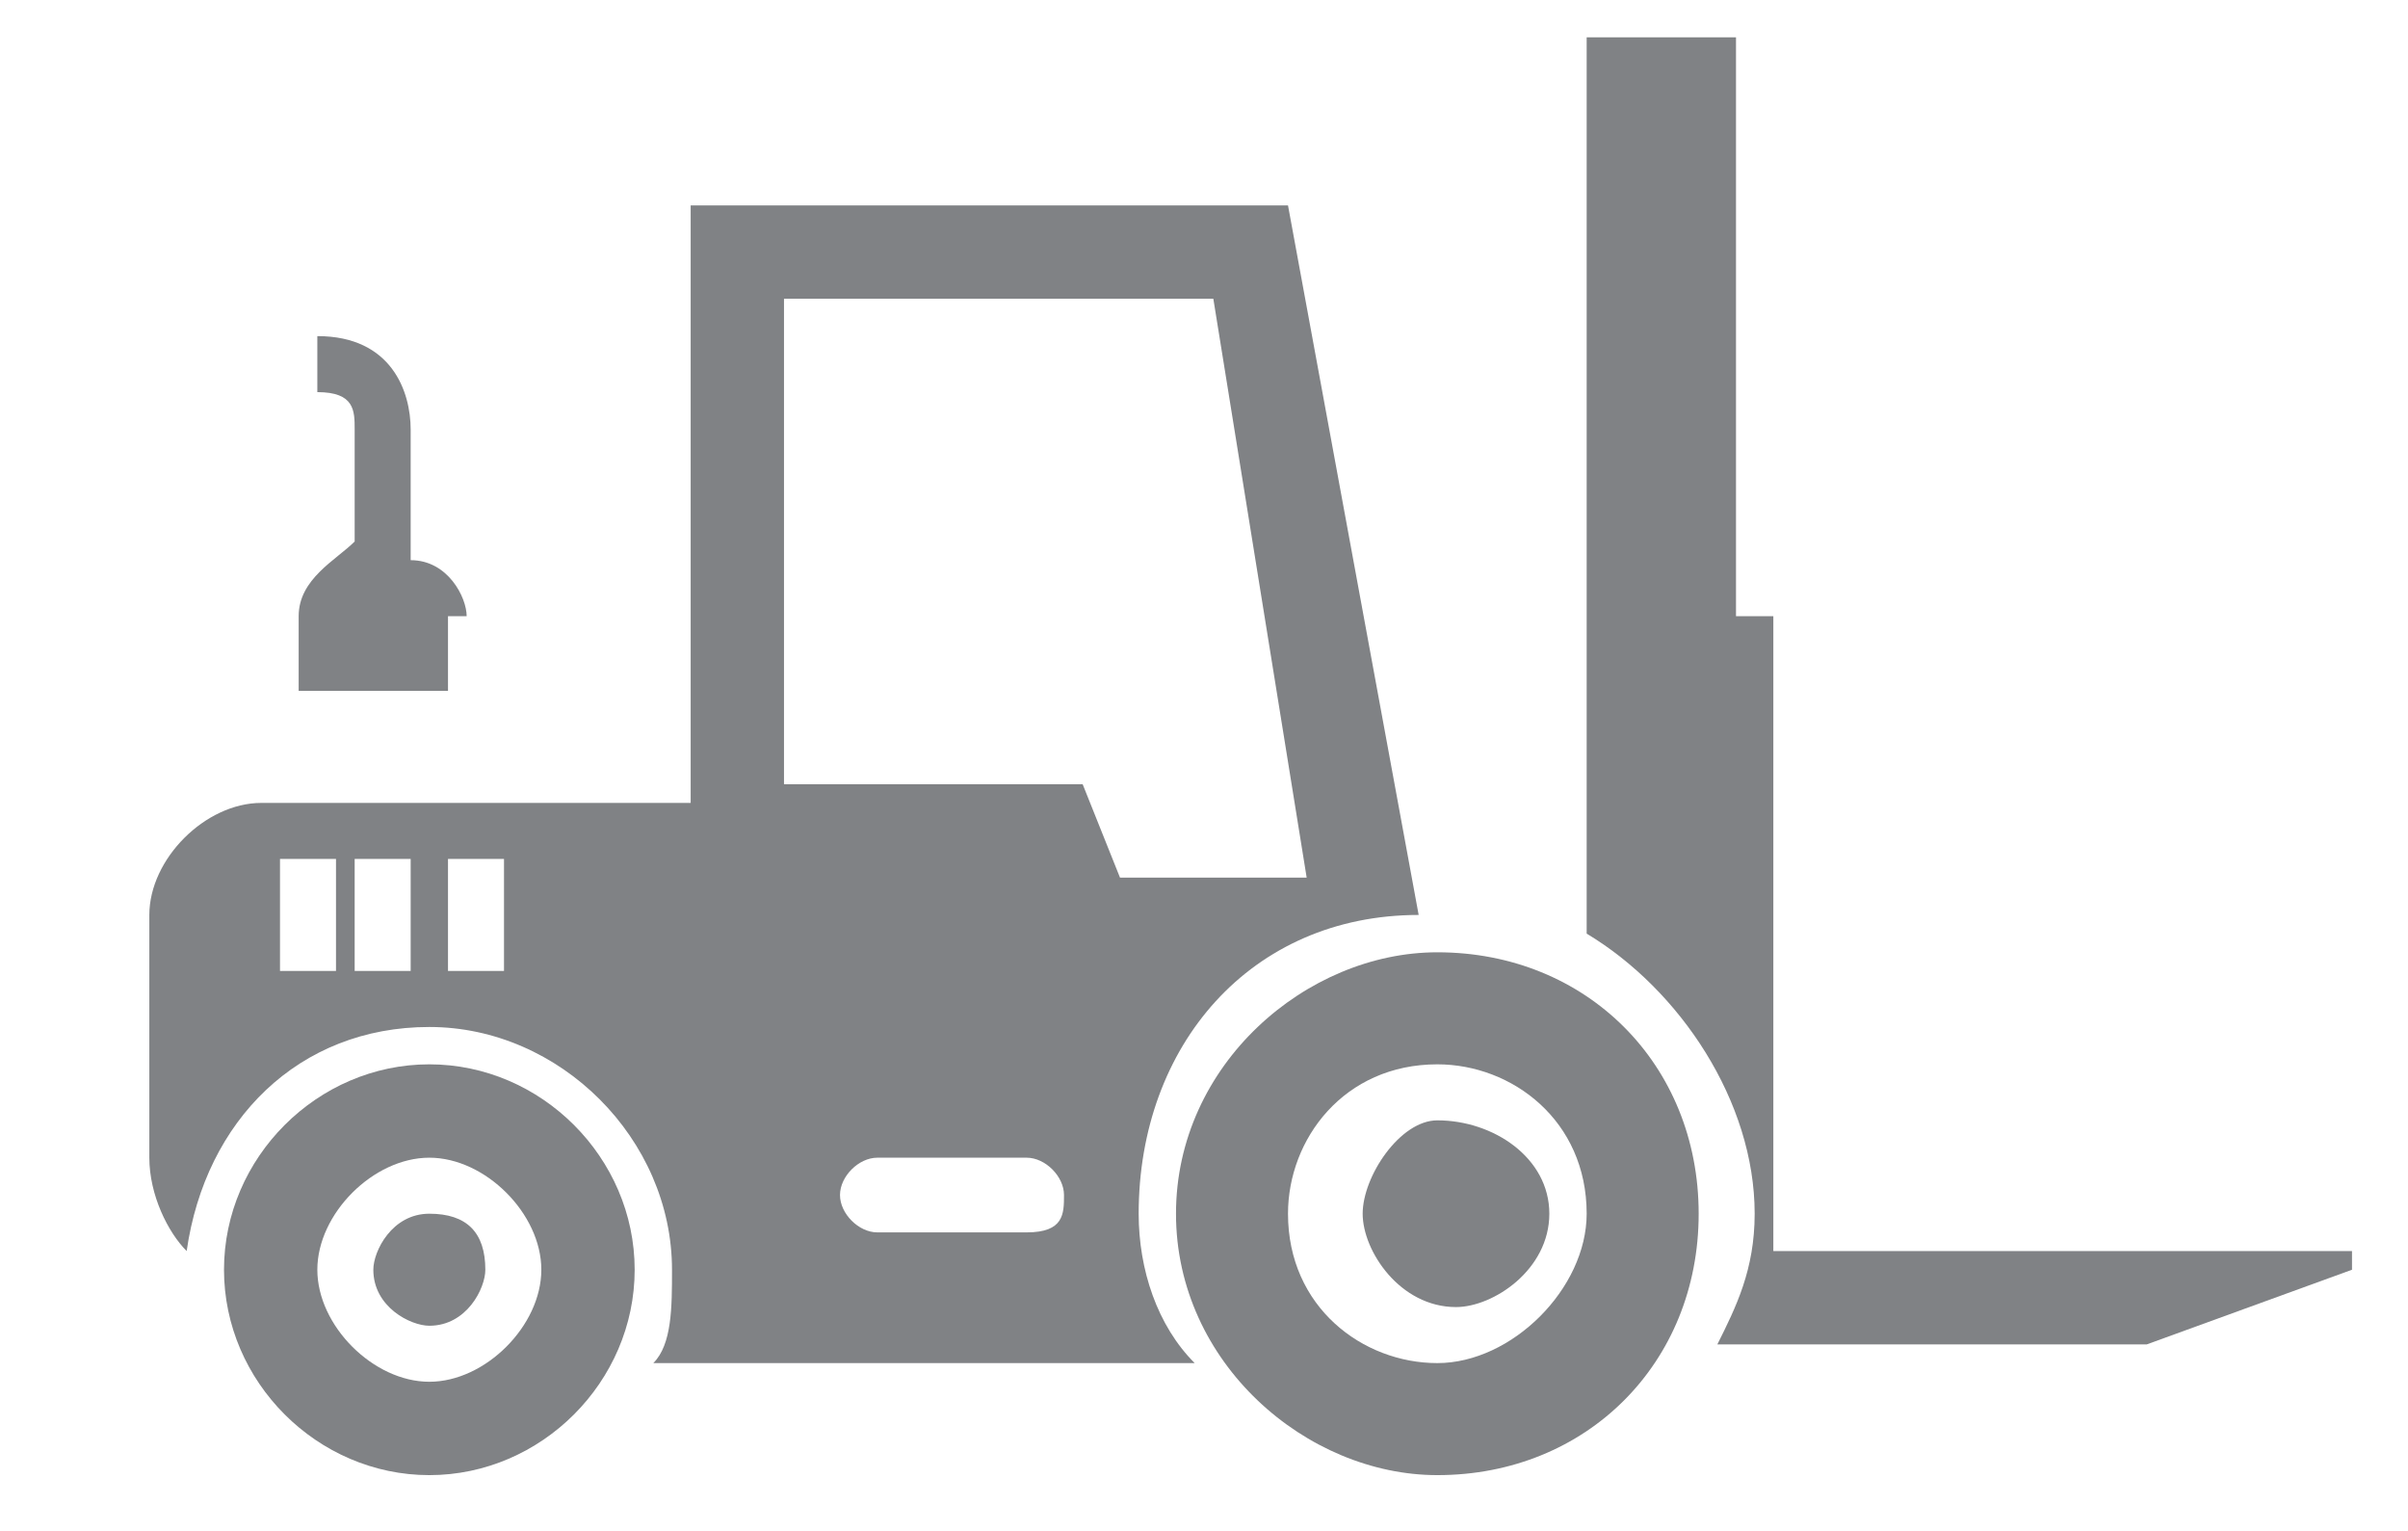 <?xml version="1.0" encoding="utf-8"?>
<!-- Generator: Adobe Illustrator 22.0.1, SVG Export Plug-In . SVG Version: 6.00 Build 0)  -->
<svg version="1.1" id="Layer_1" xmlns="http://www.w3.org/2000/svg" xmlns:xlink="http://www.w3.org/1999/xlink" x="0px" y="0px"
	 viewBox="0 0 12.9 8.2" style="enable-background:new 0 0 12.9 8.2;" xml:space="preserve">
<style type="text/css">
	.st0{clip-path:url(#SVGID_2_);fill-rule:evenodd;clip-rule:evenodd;fill:#808285;}
	.st1{clip-path:url(#SVGID_2_);fill:#808285;}
	.st2{fill-rule:evenodd;clip-rule:evenodd;fill:#808285;}
	.st3{fill:#808285;}
</style>
<g>
	<defs>
		<rect id="SVGID_1_" x="217" y="-562" width="630" height="810"/>
	</defs>
	<clipPath id="SVGID_2_">
		<use xlink:href="#SVGID_1_"  style="overflow:visible;"/>
	</clipPath>
	<path class="st0" d="M6.1,9.2 M0.9,11.2h4.9c0,0,0.1,0,0.1,0.1c0,0,0,0.1-0.1,0.1H0.9C0.9,11.4,0.8,11.3,0.9,11.2
		C0.8,11.2,0.9,11.2,0.9,11.2z M2.4,8.6h0.2l0.3,1c1.4,0,2.8,0,2.7-0.2c0-0.3-1.3-0.9-2-0.9H1.2c-0.9,0-1.7,0.4-1.7,0.4
		c0,0.5,0.6,0.7,1.2,0.7c0.5,0,1.1,0,1.7,0L2.4,8.6z M-0.7,10.7c0.4,0,0.7,0.3,0.7,0.7c0,0.4-0.3,0.7-0.7,0.7
		c-0.4,0-0.7-0.3-0.7-0.7C-1.4,11-1.1,10.7-0.7,10.7z M-1,11.5h-0.2c-0.1,0-0.1,0-0.1-0.1c0-0.1,0-0.1,0.1-0.1H-1c0,0,0,0.1,0,0.1
		C-1,11.5-1,11.5-1,11.5z M-0.8,11.7l-0.1,0.1c0,0-0.1,0-0.1,0c0,0,0-0.1,0-0.1l0.1-0.1C-0.9,11.6-0.9,11.7-0.8,11.7z M-0.6,11.7
		v0.2c0,0.1,0,0.1-0.1,0.1s-0.1,0-0.1-0.1v-0.2c0,0,0.1,0,0.1,0C-0.6,11.7-0.6,11.7-0.6,11.7z M-0.4,11.6l0.1,0.1c0,0,0,0.1,0,0.1
		c0,0-0.1,0-0.1,0l-0.1-0.1C-0.5,11.7-0.4,11.6-0.4,11.6z M-0.4,11.3h0.2c0.1,0,0.1,0,0.1,0.1c0,0.1,0,0.1-0.1,0.1h-0.2
		c0,0,0-0.1,0-0.1C-0.4,11.4-0.4,11.4-0.4,11.3z M-0.5,11.1l0.1-0.1c0,0,0.1,0,0.1,0c0,0,0,0.1,0,0.1l-0.1,0.1
		C-0.4,11.2-0.5,11.2-0.5,11.1z M-0.8,11.1v-0.2c0-0.1,0-0.1,0.1-0.1s0.1,0,0.1,0.1v0.2c0,0-0.1,0-0.1,0
		C-0.7,11.1-0.7,11.1-0.8,11.1z M-1.1,11L-1.1,11c0,0,0.1,0,0.1,0l0.1,0.1c-0.1,0-0.1,0.1-0.1,0.1l-0.1-0.1C-1.1,11.1-1.1,11-1.1,11
		z M-0.7,11.3c0.1,0,0.1,0.1,0.1,0.1c0,0.1-0.1,0.1-0.1,0.1c-0.1,0-0.1-0.1-0.1-0.1C-0.8,11.3-0.7,11.3-0.7,11.3z M-0.7,10.5
		c0.5,0,1,0.4,1,1c0,0.5-0.4,1-1,1c-0.5,0-1-0.4-1-1C-1.6,10.9-1.2,10.5-0.7,10.5z M7.8,10.7c0.4,0,0.7,0.3,0.7,0.7
		c0,0.4-0.3,0.7-0.7,0.7c-0.4,0-0.7-0.3-0.7-0.7C7,11,7.4,10.7,7.8,10.7z M7.5,11.5H7.3c-0.1,0-0.1,0-0.1-0.1c0-0.1,0-0.1,0.1-0.1
		h0.2c0,0,0,0.1,0,0.1C7.4,11.5,7.4,11.5,7.5,11.5z M7.6,11.7l-0.1,0.1c0,0-0.1,0-0.1,0c0,0,0-0.1,0-0.1l0.1-0.1
		C7.5,11.6,7.6,11.7,7.6,11.7z M7.9,11.7v0.2c0,0.1,0,0.1-0.1,0.1c-0.1,0-0.1,0-0.1-0.1v-0.2c0,0,0.1,0,0.1,0
		C7.8,11.7,7.8,11.7,7.9,11.7z M8,11.6l0.1,0.1c0,0,0,0.1,0,0.1c0,0-0.1,0-0.1,0l-0.1-0.1C7.9,11.7,8,11.6,8,11.6z M8,11.3h0.2
		c0.1,0,0.1,0,0.1,0.1c0,0.1,0,0.1-0.1,0.1H8c0,0,0-0.1,0-0.1C8.1,11.4,8.1,11.4,8,11.3z M7.9,11.1L8,11c0,0,0.1,0,0.1,0
		c0,0,0,0.1,0,0.1L8,11.3C8,11.2,7.9,11.2,7.9,11.1z M7.6,11.1v-0.2c0-0.1,0-0.1,0.1-0.1c0.1,0,0.1,0,0.1,0.1v0.2c0,0-0.1,0-0.1,0
		C7.7,11.1,7.7,11.1,7.6,11.1z M7.3,11L7.3,11c0,0,0.1,0,0.1,0l0.1,0.1c-0.1,0-0.1,0.1-0.1,0.1l-0.1-0.1C7.3,11.1,7.3,11,7.3,11z
		 M7.8,11.3c0.1,0,0.1,0.1,0.1,0.1c0,0.1-0.1,0.1-0.1,0.1c-0.1,0-0.1-0.1-0.1-0.1C7.6,11.3,7.7,11.3,7.8,11.3z M7.8,10.5
		c0.5,0,1,0.4,1,1c0,0.5-0.4,1-1,1c-0.5,0-1-0.4-1-1C6.8,10.9,7.2,10.5,7.8,10.5z M-3,9.1l0.7,0c0,0,2.1-1,3.1-1h2.6
		c0.7,0,2.2,0.6,2.8,1.1c1.2,0,3.7,0.2,3.7,1.8v0.2H9.3c0,0-0.1,0-0.1,0.1c0,0,0,0.1,0.1,0.1h0.5v0.2c0,0.2-0.1,0.3-0.3,0.3H8.8
		c0.1-0.1,0.1-0.3,0.1-0.4c0-0.6-0.5-1.2-1.2-1.2c-0.6,0-1.2,0.5-1.2,1.2c0,0.2,0,0.3,0.1,0.4H0.4c0.1-0.1,0.1-0.3,0.1-0.4
		c0-0.6-0.5-1.2-1.2-1.2c-0.6,0-1.2,0.5-1.2,1.2c0,0.2,0,0.3,0.1,0.4h-1c-0.3,0-0.5-0.2-0.7-0.5h0.3c0,0,0.1,0,0.1-0.1
		c0,0,0-0.1-0.1-0.1h-0.5c-0.1-0.4-0.1-0.9-0.1-1.1h0.8c0,0,0.1,0,0.1-0.1c0,0,0-0.1-0.1-0.1h-0.5V9.5C-3.4,9.3-3.2,9.1-3,9.1z"/>
</g>
<g>
	<path class="st3" d="M2.5,3.3C2.5,3.2,2.4,3,2.2,3V2.3c0-0.2-0.1-0.5-0.5-0.5l0,0.3c0.2,0,0.2,0.1,0.2,0.2v0.6
		C1.8,3,1.6,3.1,1.6,3.3v0.4h0.8V3.3z"/>
	<path class="st3" d="M2.3,5.7c-0.6,0-1.1,0.5-1.1,1.1s0.5,1.1,1.1,1.1c0.6,0,1.1-0.5,1.1-1.1S2.9,5.7,2.3,5.7 M2.3,7.4
		c-0.3,0-0.6-0.3-0.6-0.6c0-0.3,0.3-0.6,0.6-0.6c0.3,0,0.6,0.3,0.6,0.6C2.9,7.1,2.6,7.4,2.3,7.4z"/>
	<path class="st3" d="M2.3,6.5c-0.2,0-0.3,0.2-0.3,0.3c0,0.2,0.2,0.3,0.3,0.3c0.2,0,0.3-0.2,0.3-0.3C2.6,6.6,2.5,6.5,2.3,6.5"/>
	<path class="st3" d="M7.6,4.9L6.9,1.1H3.7v3.2H1.4c-0.3,0-0.6,0.3-0.6,0.6v1.3c0,0.2,0.1,0.4,0.2,0.5C1.1,6,1.6,5.5,2.3,5.5
		c0.7,0,1.3,0.6,1.3,1.3c0,0.2,0,0.4-0.1,0.5h2.9C6.2,7.1,6.1,6.8,6.1,6.5C6.1,5.6,6.7,4.9,7.6,4.9 M1.7,5.2H1.5V4.6h0.3V5.2z
		 M2.2,5.2H1.9V4.6h0.3V5.2z M2.7,5.2H2.4V4.6h0.3V5.2z M5.5,6.6H4.7c-0.1,0-0.2-0.1-0.2-0.2c0-0.1,0.1-0.2,0.2-0.2h0.8
		c0.1,0,0.2,0.1,0.2,0.2C5.7,6.5,5.7,6.6,5.5,6.6z M5.8,4.2H4.2V1.6h2.3L7,4.7H6L5.8,4.2z"/>
	<path class="st3" d="M9.5,6.7V3.3H9.3V0.2H8.5v4.8C9,5.3,9.4,5.9,9.4,6.5c0,0.3-0.1,0.5-0.2,0.7h2.3l1.1-0.4V6.7H9.5z"/>
	<path class="st3" d="M7.7,5.1C7,5.1,6.3,5.7,6.3,6.5S7,7.9,7.7,7.9c0.8,0,1.4-0.6,1.4-1.4S8.5,5.1,7.7,5.1 M7.7,7.3
		c-0.4,0-0.8-0.3-0.8-0.8c0-0.4,0.3-0.8,0.8-0.8c0.4,0,0.8,0.3,0.8,0.8C8.5,6.9,8.1,7.3,7.7,7.3z"/>
	<path class="st3" d="M7.7,6C7.5,6,7.3,6.3,7.3,6.5s0.2,0.5,0.5,0.5c0.2,0,0.5-0.2,0.5-0.5S8,6,7.7,6"/>
</g>
</svg>
